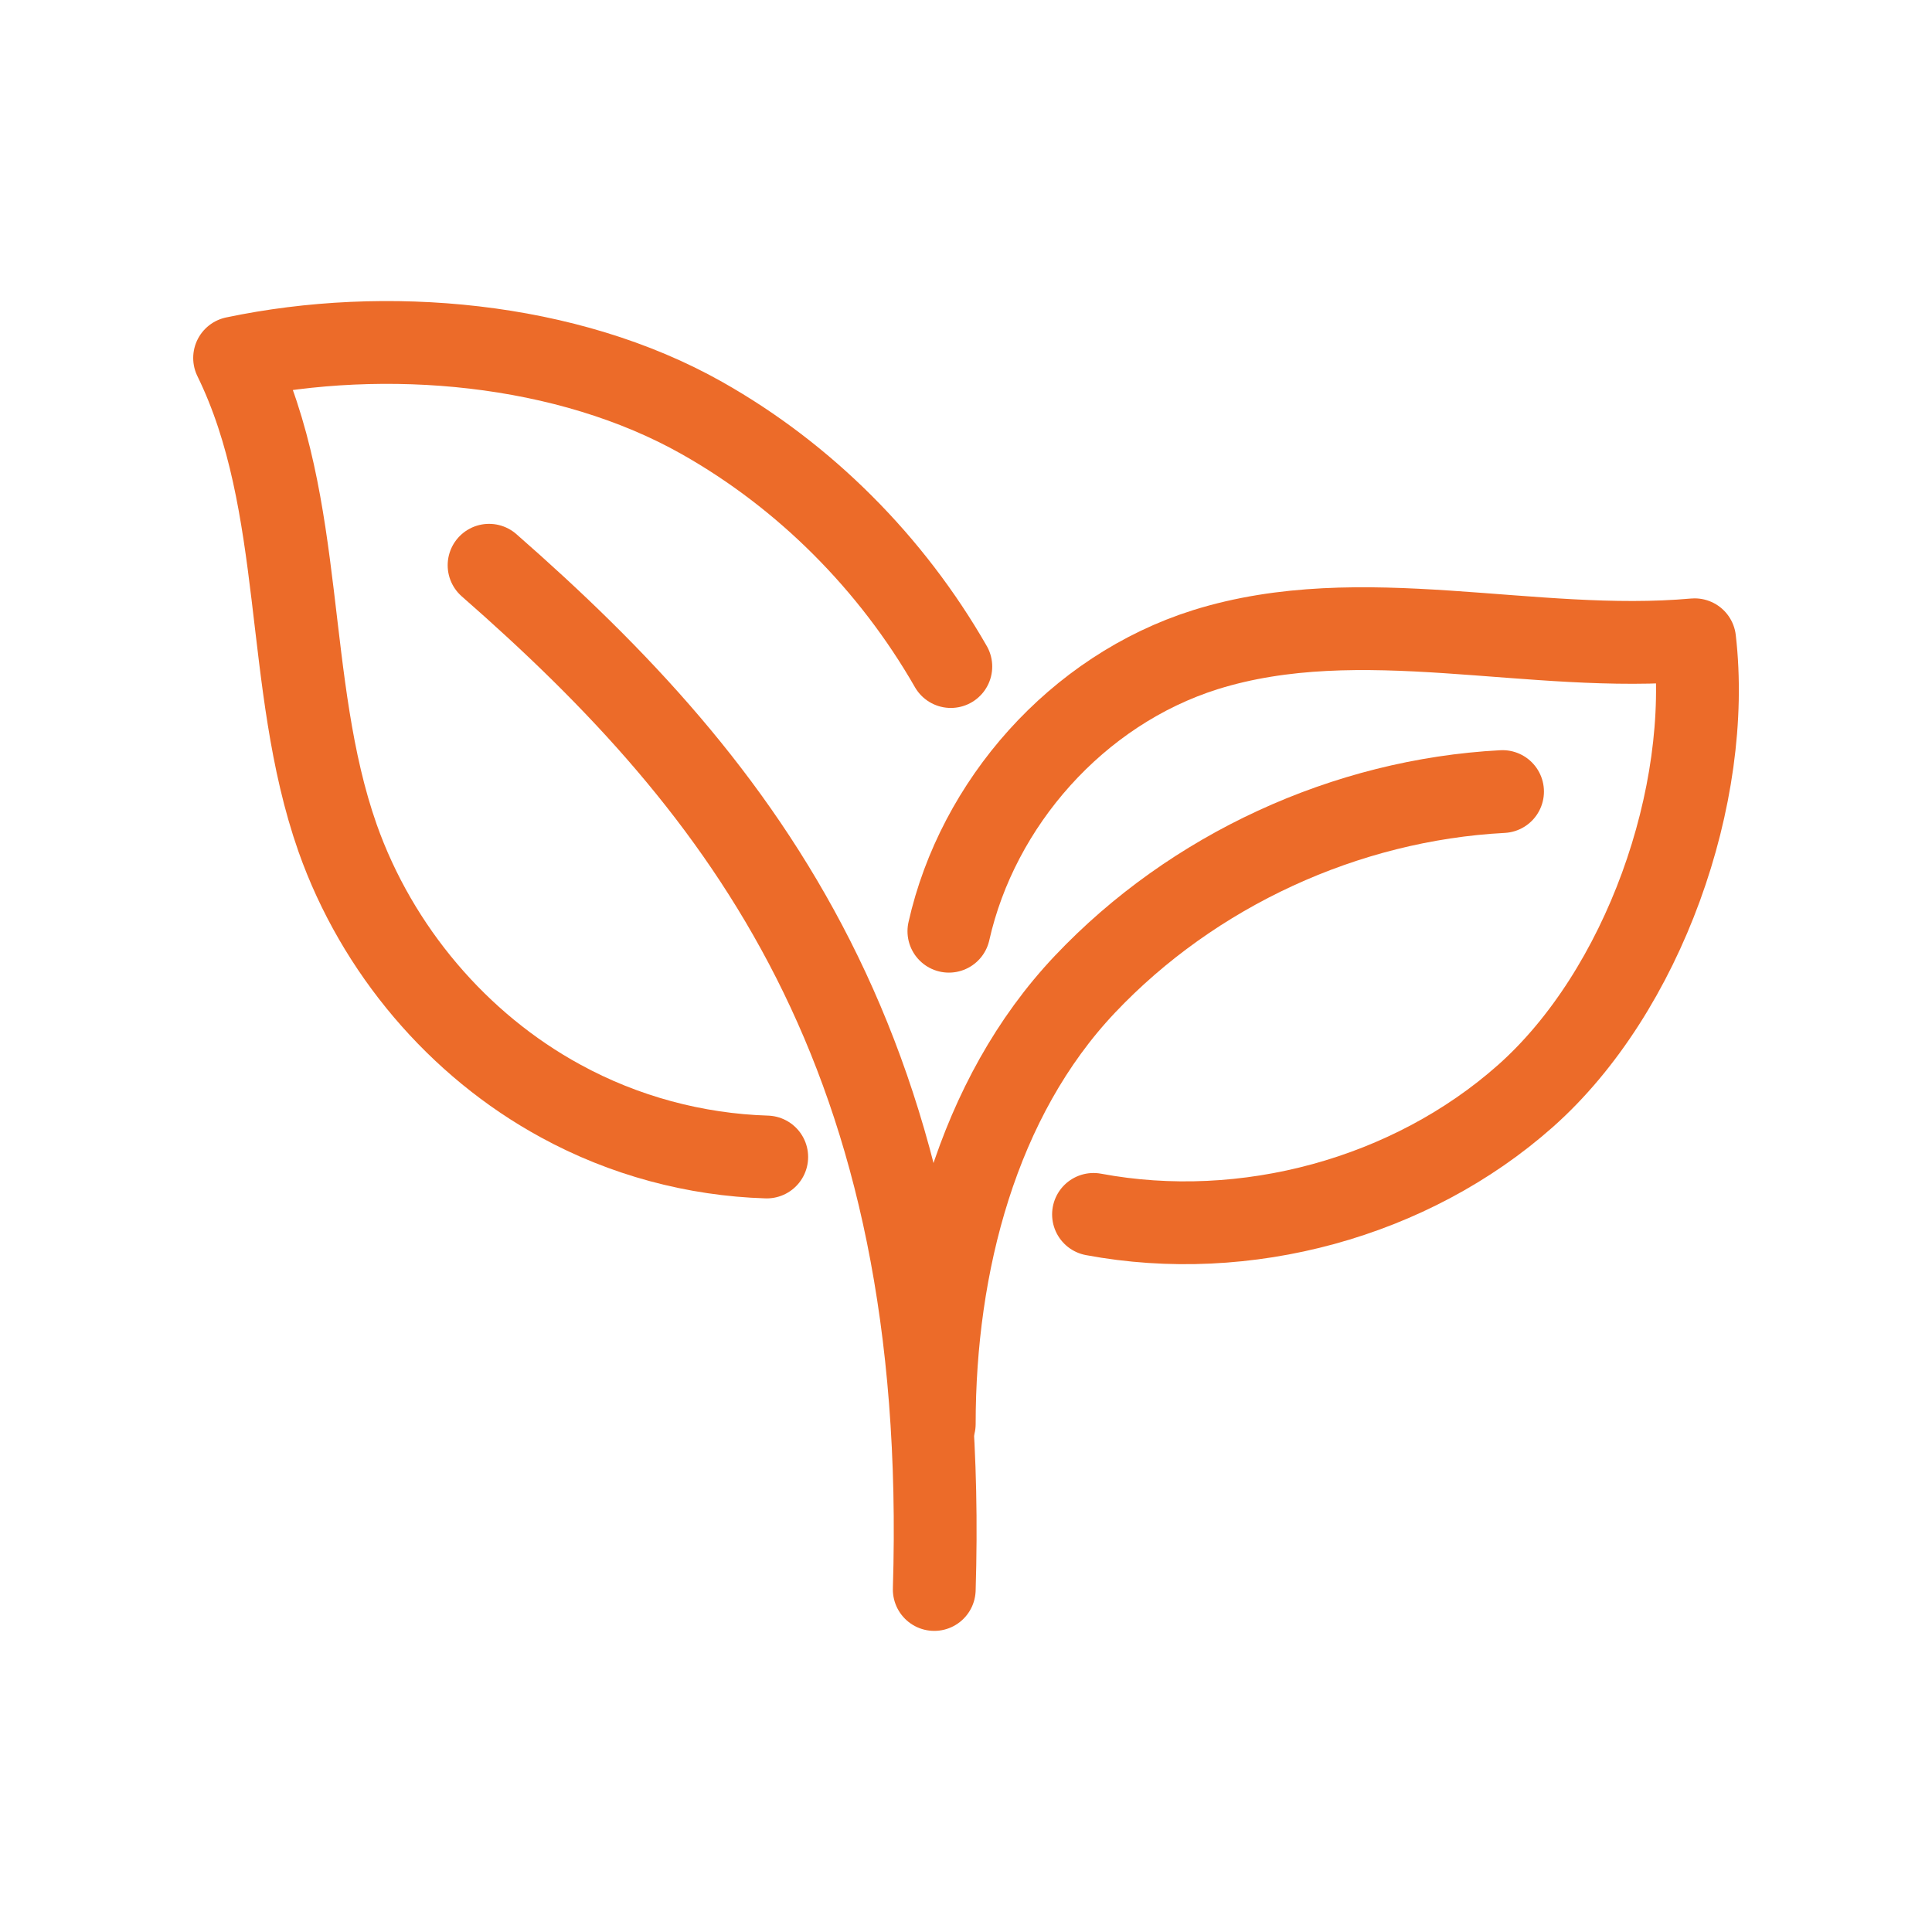 <?xml version="1.0" encoding="UTF-8"?>
<svg id="Layer_1" data-name="Layer 1" xmlns="http://www.w3.org/2000/svg" viewBox="0 0 70 70">
  <defs>
    <style>
      .cls-1 {
        fill: none;
        stroke: #ec6b29;
        stroke-linecap: round;
        stroke-linejoin: round;
        stroke-width: 3px;
      }
    </style>
  </defs>
  <path class="cls-1" d="M33.85,51.59c0-5.76,1.55-11.8,5.46-15.93,3.91-4.13,9.45-6.68,15.13-6.98"/>
  <path class="cls-1" d="M34.38,33.74c1.04-4.63,4.63-8.73,9.29-10.2,5.66-1.77,11.81.17,17.73-.36.65,5.62-1.86,12.74-6.13,16.53-4.16,3.69-10.14,5.32-15.65,4.29"/>
  <path class="cls-1" d="M17.72,20.48c9.22,8.07,16.73,17.65,16.13,37.11"/>
  <path class="cls-1" d="M27.78,41.92c-2.59-.08-5.17-.77-7.47-2.03-3.71-2.02-6.65-5.48-8.08-9.53-1.97-5.61-1.12-12.06-3.73-17.39,5.47-1.15,12.04-.59,16.94,2.18,3.72,2.1,6.86,5.25,9.01,9"/>
</svg>
